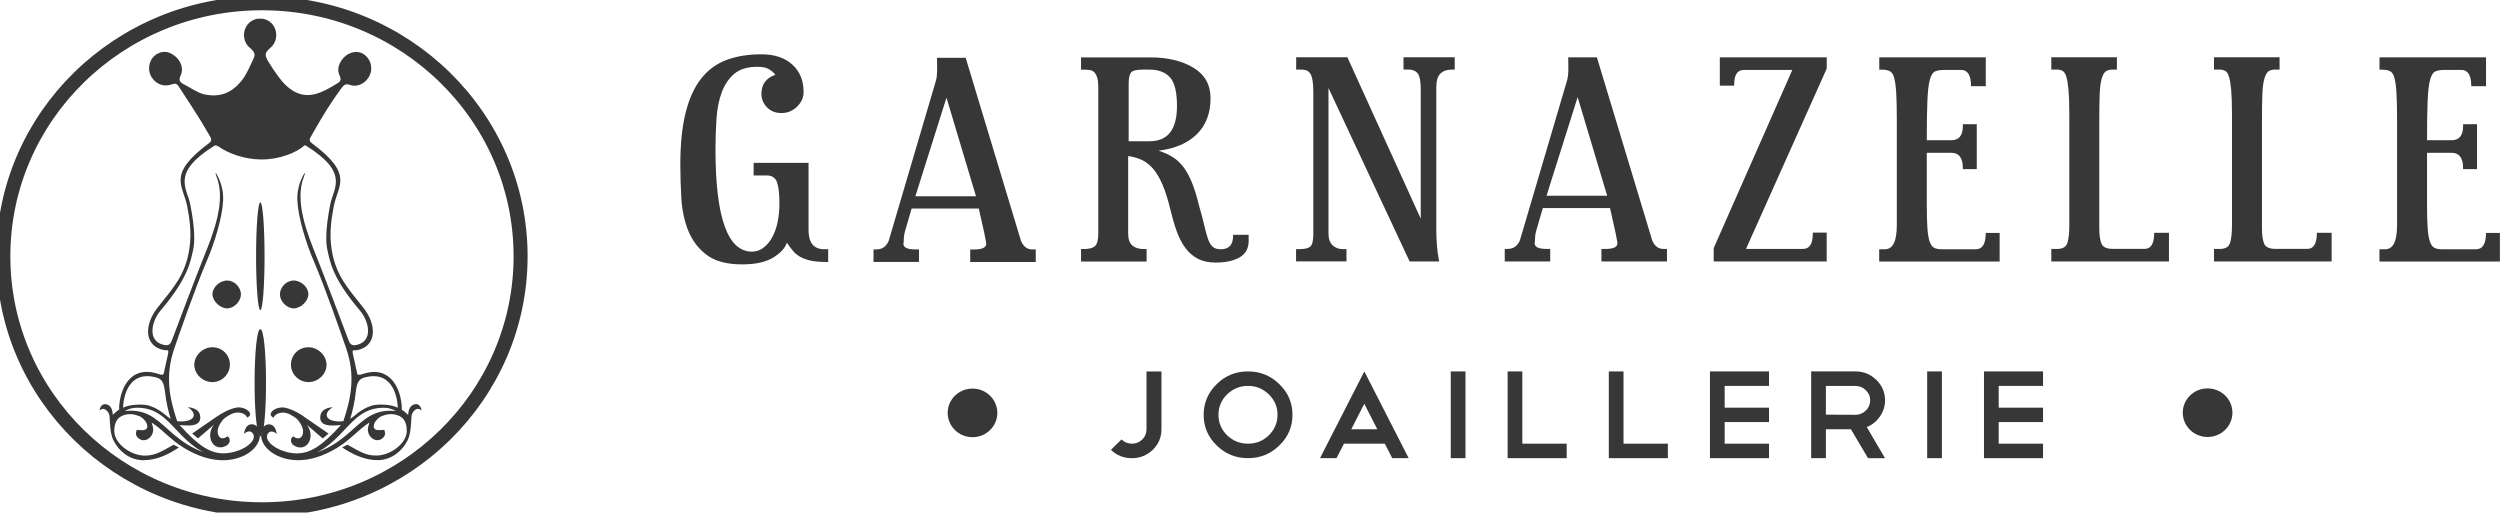 <svg width="239" height="49" viewBox="0 0 239 49" fill="none" xmlns="http://www.w3.org/2000/svg">
<g clip-path="url(#clip0_454_2443)">
<path d="M21.978 34.863C21.983 33.931 21.249 33.198 20.295 33.198C19.39 33.198 18.574 33.986 18.574 34.863C18.574 35.749 19.356 36.514 20.281 36.528C21.201 36.542 21.969 35.791 21.978 34.863Z" fill="#373737"/>
<path d="M21.707 29.481C22.351 29.491 23.014 28.833 23.033 28.171C23.052 27.494 22.437 26.837 21.765 26.818C21.04 26.795 20.32 27.434 20.311 28.11C20.301 28.763 21.021 29.472 21.707 29.481Z" fill="#373737"/>
<path d="M24.887 19.346C24.663 19.346 24.481 21.654 24.481 24.499C24.481 27.345 24.663 29.653 24.887 29.653C25.111 29.653 25.292 27.345 25.292 24.499C25.292 21.654 25.111 19.346 24.887 19.346Z" fill="#373737"/>
<path d="M22.774 38.949C22.488 38.949 21.683 39.177 20.763 39.802L20.562 39.938L18.374 41.444L18.932 41.906L20.467 40.59C19.647 41.575 20.262 43.053 21.373 42.722C22.107 42.503 22.069 41.896 21.754 41.71C21.044 42.242 20.667 41.556 20.853 40.931C20.948 40.618 21.235 40.138 21.54 39.928C21.845 39.718 22.264 39.438 22.717 39.438C23.204 39.438 23.504 39.644 23.633 39.919C23.633 39.924 23.637 39.928 23.642 39.928C23.647 39.928 23.652 39.919 23.657 39.919C23.823 39.807 23.909 39.732 23.909 39.602C23.909 39.271 23.351 38.94 22.765 38.94" fill="#373737"/>
<path d="M27.814 34.863C27.819 35.787 28.592 36.542 29.512 36.528C30.441 36.514 31.223 35.749 31.218 34.863C31.218 33.986 30.403 33.198 29.497 33.198C28.549 33.198 27.81 33.931 27.814 34.863Z" fill="#373737"/>
<path d="M28.086 29.481C28.772 29.472 29.488 28.768 29.483 28.11C29.473 27.434 28.758 26.795 28.029 26.818C27.352 26.841 26.737 27.494 26.76 28.171C26.779 28.833 27.442 29.491 28.086 29.481Z" fill="#373737"/>
<path d="M29.03 39.802C28.115 39.172 27.304 38.948 27.018 38.948C26.432 38.948 25.874 39.279 25.874 39.611C25.874 39.741 25.96 39.816 26.127 39.928C26.131 39.928 26.136 39.937 26.141 39.937C26.141 39.937 26.151 39.932 26.151 39.928C26.279 39.653 26.58 39.447 27.066 39.447C27.519 39.447 27.938 39.727 28.244 39.937C28.549 40.147 28.84 40.632 28.93 40.94C29.116 41.56 28.739 42.246 28.029 41.719C27.714 41.905 27.676 42.511 28.41 42.731C29.521 43.067 30.136 41.583 29.316 40.599L30.851 41.914L31.409 41.453L29.221 39.946L29.021 39.811L29.03 39.802Z" fill="#373737"/>
<path d="M39.28 38.86C39.118 39.037 39.023 39.35 39.023 39.667C38.808 39.48 38.627 39.298 38.432 39.177C38.422 39.173 38.413 39.163 38.398 39.159C38.408 39.131 38.413 39.103 38.417 39.065C38.375 37.312 37.411 34.854 34.684 35.754C34.308 35.88 34.169 35.856 34.141 35.684C34.074 35.297 33.793 34.154 33.736 33.846C33.645 33.338 33.802 33.534 34.141 33.473C35.962 33.128 36.11 31.146 34.713 29.387C33.23 27.522 32.12 26.337 31.714 23.907C31.423 22.177 31.748 20.647 31.891 19.812C32.253 17.713 33.931 16.757 29.826 13.698C29.588 13.521 29.569 13.381 29.65 13.189L29.95 12.658L30.06 12.471C30.846 11.081 31.681 9.724 32.634 8.437C32.887 8.101 33.04 7.975 33.474 8.124C34.236 8.381 35.075 7.9 35.385 7.108C35.686 6.347 35.347 5.461 34.623 5.097C33.979 4.776 33.121 5.069 32.658 5.755C32.343 6.226 32.22 6.72 32.477 7.247C32.601 7.504 32.615 7.737 32.343 7.91C30.646 8.968 29.063 9.831 27.285 8.11C26.508 7.359 25.531 5.676 25.531 5.676C25.297 5.181 25.359 4.999 25.898 4.528C26.718 3.81 26.56 2.266 25.359 1.851C25.359 1.851 25.226 1.781 24.873 1.781C24.52 1.781 24.377 1.851 24.377 1.851C23.175 2.266 23.018 3.81 23.838 4.528C24.377 4.999 24.439 5.181 24.205 5.676C23.929 6.263 23.557 7.131 23.152 7.644C22.146 8.922 20.973 9.351 19.48 9.006C18.88 8.866 18.16 8.353 17.616 8.082C17.149 7.849 17.063 7.653 17.283 7.182C17.564 6.576 17.302 5.834 16.758 5.387C16.267 4.985 15.733 4.808 15.123 5.102C14.36 5.47 14.046 6.38 14.389 7.173C14.732 7.966 15.585 8.362 16.41 8.068C16.73 7.956 16.896 7.97 17.097 8.283C18.026 9.743 18.994 11.137 19.848 12.648C20.143 13.18 20.386 13.381 19.976 13.688C15.871 16.753 17.55 17.704 17.912 19.803C18.055 20.638 18.379 22.168 18.088 23.898C17.683 26.328 16.572 27.508 15.09 29.378C13.693 31.137 13.841 33.119 15.662 33.464C15.995 33.529 16.157 33.329 16.067 33.837C16.01 34.145 15.728 35.287 15.662 35.675C15.633 35.847 15.495 35.87 15.118 35.745C12.386 34.844 11.423 37.302 11.385 39.056C11.39 39.089 11.399 39.121 11.404 39.149C11.395 39.154 11.38 39.163 11.371 39.168C11.171 39.289 10.989 39.466 10.78 39.658C10.78 39.34 10.684 39.028 10.522 38.851C10.36 38.673 9.688 38.324 9.502 39.257C10.026 38.771 10.451 39.485 10.47 39.774C10.479 39.942 10.494 40.143 10.508 40.395C10.551 41.141 10.627 41.682 10.885 42.172C11.366 43.114 12.372 43.995 13.712 43.995C15.051 43.995 16.181 43.389 17.102 42.778L16.601 42.517C15.519 43.1 14.904 43.557 13.855 43.557C12.486 43.557 10.923 42.4 10.923 41.201C10.923 40.702 11.047 40.194 11.423 39.905C11.728 39.676 12.105 39.592 12.458 39.592C12.725 39.592 13.268 39.714 13.535 39.905C13.798 40.091 14.084 40.422 14.084 40.777C14.084 40.973 13.917 41.122 13.693 41.122C13.602 41.122 13.206 41.122 13.073 41.099C13.011 41.262 12.997 41.369 12.997 41.444C12.997 41.775 13.373 42.088 13.731 42.088C14.241 42.088 14.646 41.579 14.646 41.085C14.646 40.922 14.618 40.754 14.494 40.399C15.619 41.117 16.224 41.985 17.588 42.82C18.956 43.659 20.22 44 21.302 44C23.19 44 24.725 42.969 24.849 41.7C24.787 41.663 24.73 41.523 24.677 41.295C24.734 41.523 24.796 41.663 24.868 41.7C24.868 41.7 24.868 41.7 24.873 41.7C24.882 41.7 24.892 41.714 24.901 41.714C25.006 41.714 25.097 41.481 25.173 41.08C25.111 41.43 25.04 41.649 24.959 41.696C25.087 42.964 26.622 43.995 28.51 43.995C29.593 43.995 30.856 43.65 32.224 42.815C33.593 41.976 34.193 41.113 35.319 40.395C35.199 40.754 35.166 40.917 35.166 41.08C35.166 41.575 35.571 42.083 36.081 42.083C36.444 42.083 36.816 41.77 36.816 41.439C36.816 41.365 36.801 41.262 36.739 41.094C36.606 41.122 36.21 41.117 36.12 41.117C35.895 41.117 35.728 40.968 35.728 40.772C35.728 40.418 36.015 40.087 36.277 39.9C36.544 39.709 37.087 39.588 37.354 39.588C37.702 39.588 38.084 39.672 38.389 39.9C38.77 40.189 38.889 40.693 38.889 41.197C38.889 42.391 37.326 43.552 35.957 43.552C34.904 43.552 34.294 43.095 33.211 42.512L32.711 42.773C33.626 43.384 34.789 43.99 36.1 43.99C37.411 43.99 38.446 43.109 38.928 42.167C39.185 41.672 39.257 41.136 39.304 40.39C39.319 40.138 39.333 39.933 39.342 39.77C39.361 39.48 39.786 38.767 40.31 39.252C40.124 38.319 39.452 38.669 39.29 38.846M33.988 37.657C34.122 36.416 34.351 36.202 34.98 36.052C37.24 35.511 37.96 37.452 38.031 38.972C37.717 38.832 37.292 38.711 36.715 38.688C36.053 38.66 35.7 38.678 35.085 38.953C34.723 39.117 34.336 39.368 34.05 39.611C33.845 39.783 33.645 39.933 33.478 40.045C33.688 39.406 33.922 38.319 33.993 37.657M14.808 36.052C15.438 36.202 15.666 36.416 15.8 37.657C15.871 38.324 16.105 39.41 16.315 40.045C16.143 39.933 15.948 39.783 15.743 39.611C15.452 39.368 15.07 39.117 14.708 38.953C14.093 38.678 13.74 38.66 13.078 38.688C12.501 38.711 12.076 38.832 11.762 38.972C11.833 37.447 12.553 35.511 14.813 36.052M14.746 39.965C14.122 39.541 13.426 39.261 12.482 39.261C12.377 39.261 12.153 39.275 11.924 39.289C12.391 39.065 12.658 38.977 13.125 38.977C14.246 38.977 15.028 39.382 15.714 39.961C16.849 40.917 17.736 42.344 19.466 43.24C17.073 42.367 16.062 40.852 14.742 39.965M16.343 40.063C16.377 40.082 16.405 40.101 16.429 40.115C16.401 40.101 16.372 40.082 16.343 40.063ZM28.429 43.347C27.004 43.347 25.516 42.493 25.516 41.747C25.516 41.523 25.64 41.388 25.769 41.299C25.893 41.215 26.222 41.239 26.46 41.495C26.37 40.959 26.174 40.567 25.707 40.567C25.512 40.567 25.345 40.651 25.216 40.786C25.254 40.539 25.288 40.25 25.311 39.919C25.388 39.023 25.43 37.867 25.43 36.593C25.43 33.762 25.216 31.468 24.887 31.468C24.558 31.468 24.339 33.762 24.339 36.593C24.339 37.862 24.382 39.023 24.463 39.919C24.491 40.241 24.525 40.53 24.558 40.772C24.429 40.642 24.267 40.558 24.076 40.558C23.609 40.558 23.414 40.945 23.323 41.486C23.562 41.229 23.891 41.206 24.015 41.29C24.139 41.374 24.267 41.514 24.267 41.738C24.267 42.484 22.785 43.337 21.354 43.337C20.139 43.337 19.023 42.694 17.163 40.632C17.464 40.66 17.793 40.679 17.945 40.679C18.551 40.679 19.147 40.567 19.147 39.914C19.147 38.93 17.936 38.93 17.936 38.93C17.936 38.93 18.665 39.308 18.498 39.821C18.365 40.231 17.535 40.352 16.935 40.264C16.162 37.969 15.786 35.843 16.668 33.301C17.006 32.316 18.637 27.573 19.79 24.896C20.467 23.324 21.249 20.852 21.33 19.187C21.373 18.315 21.168 17.457 20.692 16.613C20.544 16.417 20.639 16.739 20.696 16.879C21.645 19.201 20.363 22.396 19.485 24.565C18.98 25.805 16.653 31.911 16.467 32.447C16.324 32.853 16.181 33.091 15.662 32.974C14.026 32.601 14.503 30.679 15.352 29.686C18.046 26.524 18.212 24.919 18.441 23.991C18.627 23.245 18.665 21.925 18.184 19.523C17.874 17.956 16.329 16.52 20.52 13.917C20.568 13.889 20.663 13.87 20.925 14.029C20.925 14.029 20.925 14.029 20.92 14.024C21.798 14.649 23.366 15.246 24.997 15.246C26.789 15.246 28.377 14.565 29.111 13.903C29.178 13.889 29.216 13.903 29.24 13.917C33.431 16.52 31.891 17.956 31.576 19.523C31.099 21.925 31.137 23.25 31.319 23.991C31.547 24.924 31.714 26.528 34.408 29.686C35.257 30.679 35.733 32.601 34.098 32.974C33.578 33.091 33.435 32.858 33.292 32.447C33.102 31.906 30.775 25.805 30.274 24.565C29.397 22.396 28.11 19.201 29.063 16.879C29.121 16.734 29.221 16.417 29.068 16.613C28.591 17.457 28.386 18.315 28.429 19.187C28.51 20.852 29.292 23.324 29.969 24.896C31.128 27.578 32.754 32.321 33.092 33.301C33.974 35.843 33.597 37.974 32.825 40.264C32.224 40.348 31.395 40.231 31.261 39.821C31.094 39.308 31.824 38.93 31.824 38.93C31.824 38.93 30.613 38.93 30.613 39.914C30.613 40.567 31.209 40.679 31.814 40.679C31.967 40.679 32.296 40.665 32.596 40.632C30.732 42.694 29.621 43.337 28.405 43.337M37.311 39.266C36.367 39.266 35.671 39.546 35.047 39.97C33.731 40.856 32.715 42.372 30.322 43.244C32.053 42.353 32.94 40.922 34.074 39.965C34.766 39.387 35.547 38.981 36.663 38.981C37.13 38.981 37.397 39.07 37.864 39.294C37.64 39.28 37.411 39.266 37.307 39.266" fill="#373737"/>
<path d="M25.044 48.688C38.699 48.688 49.769 37.858 49.769 24.5C49.769 11.142 38.699 0.312 25.044 0.312C11.389 0.312 0.319 11.142 0.319 24.5C0.319 37.858 11.389 48.688 25.044 48.688Z" stroke="#373737" stroke-width="1.34" stroke-miterlimit="10"/>
<path d="M107.218 42.01C107.494 42.28 107.823 42.415 108.205 42.415C108.586 42.415 108.924 42.285 109.191 42.024C109.468 41.753 109.606 41.427 109.606 41.044V35.513H111.036V41.044C111.036 41.8 110.76 42.453 110.207 43.003C109.64 43.535 108.967 43.805 108.205 43.805C107.442 43.805 106.755 43.539 106.202 43.003L107.218 42.01Z" fill="#373737"/>
<path d="M119.309 35.508C120.482 35.508 121.478 35.914 122.303 36.725C123.142 37.537 123.561 38.511 123.561 39.654C123.561 40.797 123.142 41.786 122.303 42.583C121.478 43.395 120.482 43.8 119.309 43.8C118.136 43.8 117.139 43.395 116.315 42.583C115.485 41.781 115.07 40.801 115.07 39.654C115.07 38.507 115.485 37.541 116.315 36.725C117.13 35.914 118.126 35.508 119.309 35.508ZM119.309 36.893C118.536 36.893 117.869 37.163 117.306 37.705C116.763 38.246 116.486 38.894 116.486 39.654C116.486 40.414 116.758 41.063 117.306 41.613C117.869 42.145 118.536 42.415 119.309 42.415C120.081 42.415 120.744 42.149 121.302 41.613C121.855 41.063 122.131 40.41 122.131 39.654C122.131 38.898 121.855 38.25 121.302 37.705C120.749 37.163 120.086 36.893 119.309 36.893Z" fill="#373737"/>
<path d="M132.381 42.415H128.486L127.766 43.8H126.192L130.431 35.508L134.669 43.8H133.096L132.385 42.415H132.381ZM129.177 41.039H131.67L130.426 38.6L129.182 41.039H129.177Z" fill="#373737"/>
<path d="M138.693 35.508H140.1V43.8H138.693V35.508Z" fill="#373737"/>
<path d="M144.129 35.508H145.535V42.415H149.774V43.8H144.129V35.508Z" fill="#373737"/>
<path d="M153.802 35.508H155.208V42.415H159.447V43.8H153.802V35.508Z" fill="#373737"/>
<path d="M169.116 35.508V36.893H164.877V38.973H169.116V40.349H164.877V42.415H169.116V43.8H163.471V35.508H169.116Z" fill="#373737"/>
<path d="M178.584 43.8L176.948 41.039H174.555V43.8H173.148V35.508H177.387C178.159 35.508 178.822 35.778 179.38 36.319C179.933 36.86 180.209 37.509 180.209 38.269C180.209 38.843 180.042 39.365 179.709 39.836C179.384 40.298 178.97 40.629 178.464 40.829L180.209 43.805H178.584V43.8ZM177.387 36.893H174.555V39.64L177.387 39.654C177.768 39.654 178.097 39.519 178.374 39.248C178.65 38.978 178.789 38.651 178.789 38.269C178.789 37.886 178.65 37.574 178.374 37.303C178.097 37.033 177.768 36.898 177.387 36.898V36.893Z" fill="#373737"/>
<path d="M184.238 35.508H185.645V43.8H184.238V35.508Z" fill="#373737"/>
<path d="M195.314 35.508V36.893H191.075V38.973H195.314V40.349H191.075V42.415H195.314V43.8H189.669V35.508H195.314Z" fill="#373737"/>
<path d="M211.046 41.776C212.357 41.776 213.42 40.736 213.42 39.453C213.42 38.171 212.357 37.131 211.046 37.131C209.735 37.131 208.672 38.171 208.672 39.453C208.672 40.736 209.735 41.776 211.046 41.776Z" fill="#373737"/>
<path d="M92.972 41.795C94.283 41.795 95.346 40.755 95.346 39.472C95.346 38.189 94.283 37.149 92.972 37.149C91.661 37.149 90.598 38.189 90.598 39.472C90.598 40.755 91.661 41.795 92.972 41.795Z" fill="#373737"/>
<path d="M119.371 22.444V23.031C119.371 23.745 119.085 24.272 118.508 24.603C117.931 24.934 117.177 25.102 116.234 25.102C115.557 25.102 114.98 24.981 114.512 24.734C114.04 24.486 113.645 24.141 113.316 23.698C112.987 23.255 112.715 22.724 112.491 22.103C112.267 21.483 112.067 20.788 111.885 20.023C111.652 19.053 111.394 18.251 111.123 17.621C110.846 16.991 110.546 16.488 110.222 16.115C109.893 15.742 109.535 15.462 109.144 15.284C108.753 15.107 108.319 14.981 107.852 14.916V22.299C107.852 22.845 107.981 23.232 108.243 23.46C108.505 23.689 108.858 23.805 109.301 23.805H109.616V25.004H103.347V23.805H103.661C104.133 23.805 104.472 23.712 104.682 23.526C104.891 23.339 104.996 22.929 104.996 22.299V8.326C104.996 7.953 104.963 7.654 104.896 7.43C104.829 7.211 104.739 7.038 104.62 6.917C104.5 6.796 104.367 6.726 104.21 6.698C104.052 6.675 103.881 6.661 103.699 6.661H103.347V5.485H109.969C111.614 5.485 112.987 5.812 114.083 6.469C115.18 7.127 115.728 8.102 115.728 9.394C115.728 10.826 115.29 11.968 114.417 12.831C113.54 13.689 112.319 14.216 110.756 14.403C111.28 14.575 111.733 14.781 112.129 15.028C112.52 15.275 112.868 15.602 113.168 16.012C113.468 16.422 113.735 16.917 113.969 17.505C114.203 18.092 114.427 18.82 114.636 19.687C114.846 20.401 115.008 21.021 115.127 21.539C115.247 22.056 115.361 22.49 115.48 22.831C115.599 23.171 115.747 23.423 115.928 23.586C116.11 23.75 116.372 23.829 116.71 23.829C117.492 23.829 117.883 23.404 117.883 22.551V22.448H119.371V22.444ZM109.23 6.656C108.629 6.656 108.257 6.754 108.114 6.95C107.971 7.146 107.9 7.51 107.9 8.037V13.503H109.897C111.647 13.503 112.52 12.379 112.52 10.131C112.52 8.801 112.295 7.892 111.852 7.398C111.409 6.903 110.756 6.656 109.893 6.656H109.225H109.23Z" fill="#373737"/>
<path d="M139.075 6.656H138.76C138.317 6.656 137.964 6.782 137.702 7.039C137.44 7.295 137.311 7.738 137.311 8.368V21.931C137.311 22.425 137.33 22.929 137.368 23.437C137.406 23.946 137.478 24.468 137.583 24.995H134.76L127.003 8.415V22.337C127.003 22.831 127.132 23.2 127.394 23.447C127.656 23.694 127.981 23.815 128.372 23.815H128.724V24.991H123.904V23.815H124.257C124.753 23.815 125.091 23.731 125.277 23.559C125.459 23.391 125.554 22.98 125.554 22.332V8.82C125.554 8.345 125.525 7.962 125.478 7.673C125.425 7.384 125.349 7.16 125.244 7.011C125.139 6.857 125.01 6.759 124.853 6.717C124.696 6.675 124.515 6.652 124.305 6.652H123.914V5.476H128.81L135.823 20.905V8.541C135.823 7.757 135.723 7.249 135.528 7.006C135.332 6.768 135.037 6.647 134.646 6.647H134.174V5.472H139.07V6.647L139.075 6.656Z" fill="#373737"/>
<path d="M174.641 24.999H163.828V23.721L171.347 6.684H166.727C166.102 6.684 165.788 7.146 165.788 8.064V8.19H164.415V5.48H174.636V6.553L166.918 23.796H172.362C172.987 23.796 173.301 23.32 173.301 22.364V22.238H174.632V24.999H174.641Z" fill="#373737"/>
<path d="M179.657 5.48H189.841V8.242H188.43C188.43 7.201 188.115 6.684 187.49 6.684H185.884C185.517 6.684 185.226 6.73 185.002 6.824C184.778 6.917 184.611 7.187 184.491 7.631C184.372 8.074 184.296 8.745 184.258 9.65C184.22 10.555 184.201 11.805 184.201 13.405H186.551C187.281 13.405 187.648 12.952 187.648 12.052V11.875H188.978V16.166H187.648V16.063C187.648 15.093 187.281 14.608 186.551 14.608H184.201V19.486C184.201 20.443 184.22 21.203 184.258 21.772C184.296 22.341 184.367 22.779 184.472 23.087C184.577 23.395 184.72 23.596 184.901 23.689C185.083 23.782 185.331 23.829 185.645 23.829H188.897C189.521 23.829 189.836 23.311 189.836 22.271H191.166V25.004H179.652V23.829H180.201C180.959 23.829 181.335 23.064 181.335 21.529V11.39C181.335 10.336 181.316 9.496 181.278 8.871C181.24 8.251 181.173 7.77 181.083 7.439C180.992 7.108 180.849 6.894 180.654 6.8C180.458 6.707 180.201 6.66 179.891 6.66H179.657V5.485V5.48Z" fill="#373737"/>
<path d="M207.347 24.999H196.105V23.8H196.654C197.202 23.8 197.536 23.6 197.65 23.199C197.769 22.798 197.827 22.243 197.827 21.524V10.947C197.827 9.958 197.798 9.179 197.75 8.61C197.698 8.041 197.626 7.612 197.536 7.318C197.445 7.029 197.321 6.847 197.164 6.768C197.007 6.688 196.825 6.651 196.616 6.651H196.105V5.476H202.375V6.651H201.984C201.698 6.651 201.474 6.707 201.316 6.819C201.159 6.931 201.03 7.159 200.926 7.509C200.821 7.859 200.754 8.363 200.73 9.016C200.701 9.673 200.692 10.545 200.692 11.632V21.823C200.692 22.485 200.763 22.98 200.906 23.306C201.049 23.628 201.407 23.791 201.984 23.791H205.04C205.641 23.791 205.941 23.278 205.941 22.257H207.352V24.99L207.347 24.999Z" fill="#373737"/>
<path d="M222.899 24.999H211.657V23.8H212.205C212.754 23.8 213.088 23.6 213.202 23.199C213.321 22.798 213.378 22.243 213.378 21.524V10.947C213.378 9.958 213.35 9.179 213.302 8.61C213.25 8.041 213.178 7.612 213.088 7.318C212.997 7.029 212.873 6.847 212.716 6.768C212.558 6.688 212.377 6.651 212.167 6.651H211.657V5.476H217.927V6.651H217.536C217.25 6.651 217.026 6.707 216.868 6.819C216.711 6.931 216.582 7.159 216.477 7.509C216.372 7.859 216.306 8.363 216.282 9.016C216.253 9.673 216.244 10.545 216.244 11.632V21.823C216.244 22.485 216.315 22.98 216.458 23.306C216.601 23.628 216.959 23.791 217.536 23.791H220.592C221.192 23.791 221.493 23.278 221.493 22.257H222.904V24.99L222.899 24.999Z" fill="#373737"/>
<path d="M227.481 5.48H237.665V8.242H236.254C236.254 7.201 235.939 6.684 235.315 6.684H233.708C233.341 6.684 233.05 6.73 232.826 6.824C232.602 6.917 232.435 7.187 232.316 7.631C232.196 8.074 232.12 8.745 232.082 9.65C232.044 10.555 232.025 11.805 232.025 13.405H234.375C235.105 13.405 235.472 12.952 235.472 12.052V11.875H236.802V16.166H235.472V16.063C235.472 15.093 235.105 14.608 234.375 14.608H232.025V19.486C232.025 20.443 232.044 21.203 232.082 21.772C232.12 22.341 232.192 22.779 232.297 23.087C232.401 23.395 232.545 23.596 232.726 23.689C232.907 23.782 233.155 23.829 233.469 23.829H236.721C237.345 23.829 237.66 23.311 237.66 22.271H238.99V25.004H227.477V23.829H228.025C228.783 23.829 229.16 23.064 229.16 21.529V11.39C229.16 10.336 229.14 9.496 229.102 8.871C229.064 8.251 228.997 7.77 228.907 7.439C228.816 7.108 228.673 6.894 228.478 6.8C228.282 6.707 228.025 6.66 227.715 6.66H227.481V5.485V5.48Z" fill="#373737"/>
<path d="M79.184 25.046H79.065C78.465 25.046 77.969 25.009 77.578 24.93C77.187 24.855 76.848 24.738 76.558 24.584C76.272 24.43 76.028 24.239 75.833 24.011C75.637 23.782 75.432 23.512 75.227 23.204C75.046 23.731 74.603 24.211 73.897 24.636C73.192 25.06 72.214 25.275 70.96 25.275C69.497 25.275 68.367 24.976 67.571 24.379C66.775 23.782 66.188 23.017 65.807 22.08C65.43 21.142 65.206 20.111 65.139 18.988C65.072 17.863 65.039 16.772 65.039 15.718C65.039 13.759 65.211 12.108 65.549 10.76C65.888 9.417 66.383 8.33 67.037 7.505C67.69 6.679 68.5 6.087 69.463 5.728C70.431 5.369 71.537 5.191 72.791 5.191C74.045 5.191 75.032 5.518 75.747 6.176C76.467 6.833 76.825 7.705 76.825 8.792C76.825 9.319 76.615 9.79 76.2 10.196C75.781 10.606 75.285 10.807 74.713 10.807C74.14 10.807 73.673 10.625 73.32 10.257C72.968 9.893 72.791 9.459 72.791 8.965C72.791 8.064 73.235 7.458 74.121 7.15C73.993 6.964 73.792 6.786 73.535 6.628C73.273 6.465 72.896 6.385 72.4 6.385C71.461 6.385 70.727 6.609 70.207 7.048C69.683 7.491 69.287 8.074 69.01 8.797C68.734 9.52 68.567 10.359 68.5 11.311C68.434 12.267 68.4 13.251 68.4 14.272C68.4 20.797 69.564 24.057 71.885 24.057C72.276 24.057 72.634 23.941 72.963 23.698C73.287 23.46 73.568 23.134 73.807 22.714C74.04 22.299 74.217 21.809 74.336 21.245C74.455 20.681 74.512 20.079 74.512 19.431C74.512 18.512 74.436 17.84 74.279 17.411C74.121 16.987 73.797 16.772 73.301 16.772H72.047V15.573H77.297V16.805V21.986C77.297 23.213 77.792 23.824 78.784 23.824H79.175V25.023L79.184 25.046Z" fill="#373737"/>
<path d="M99.023 25.046H92.753V23.848H93.106C93.888 23.848 94.279 23.67 94.279 23.311C94.279 23.227 94.26 23.092 94.222 22.915C94.183 22.738 94.136 22.504 94.083 22.21L93.573 19.934H87.151L86.527 22.08C86.45 22.35 86.407 22.593 86.407 22.794C86.407 22.994 86.393 23.167 86.369 23.306C86.369 23.666 86.746 23.843 87.504 23.843H87.857V25.041H83.509V23.843H83.785C84.334 23.843 84.725 23.572 84.958 23.027L89.463 7.752C89.487 7.668 89.506 7.584 89.521 7.51C89.535 7.435 89.549 7.351 89.559 7.262C89.592 6.829 89.592 6.721 89.592 6.731L89.578 5.527H92.319L97.607 23.027C97.84 23.572 98.193 23.843 98.665 23.843H99.018V25.041L99.023 25.046ZM93.306 18.764L90.484 9.338L87.509 18.764H93.306Z" fill="#373737"/>
<path d="M159.366 24.999H153.097V23.801H153.45C154.232 23.801 154.623 23.623 154.623 23.264C154.623 23.18 154.603 23.045 154.565 22.868C154.527 22.691 154.48 22.457 154.427 22.164L153.917 19.888H147.495L146.87 22.033C146.794 22.303 146.751 22.546 146.751 22.747C146.751 22.947 146.737 23.12 146.713 23.26C146.713 23.619 147.09 23.796 147.848 23.796H148.201V24.995H143.853V23.796H144.129C144.677 23.796 145.068 23.526 145.302 22.98L149.807 7.705C149.831 7.621 149.85 7.537 149.864 7.463C149.879 7.388 149.893 7.304 149.903 7.215C149.936 6.782 149.936 6.674 149.936 6.684L149.922 5.48H152.663L157.95 22.98C158.184 23.526 158.537 23.796 159.009 23.796H159.362V24.995L159.366 24.999ZM153.645 18.712L150.823 9.286L147.848 18.712H153.645Z" fill="#373737"/>
</g>
<defs>
<clipPath id="clip0_454_2443">
<rect width="239" height="49" fill="white"/>
</clipPath>
</defs>
</svg>
